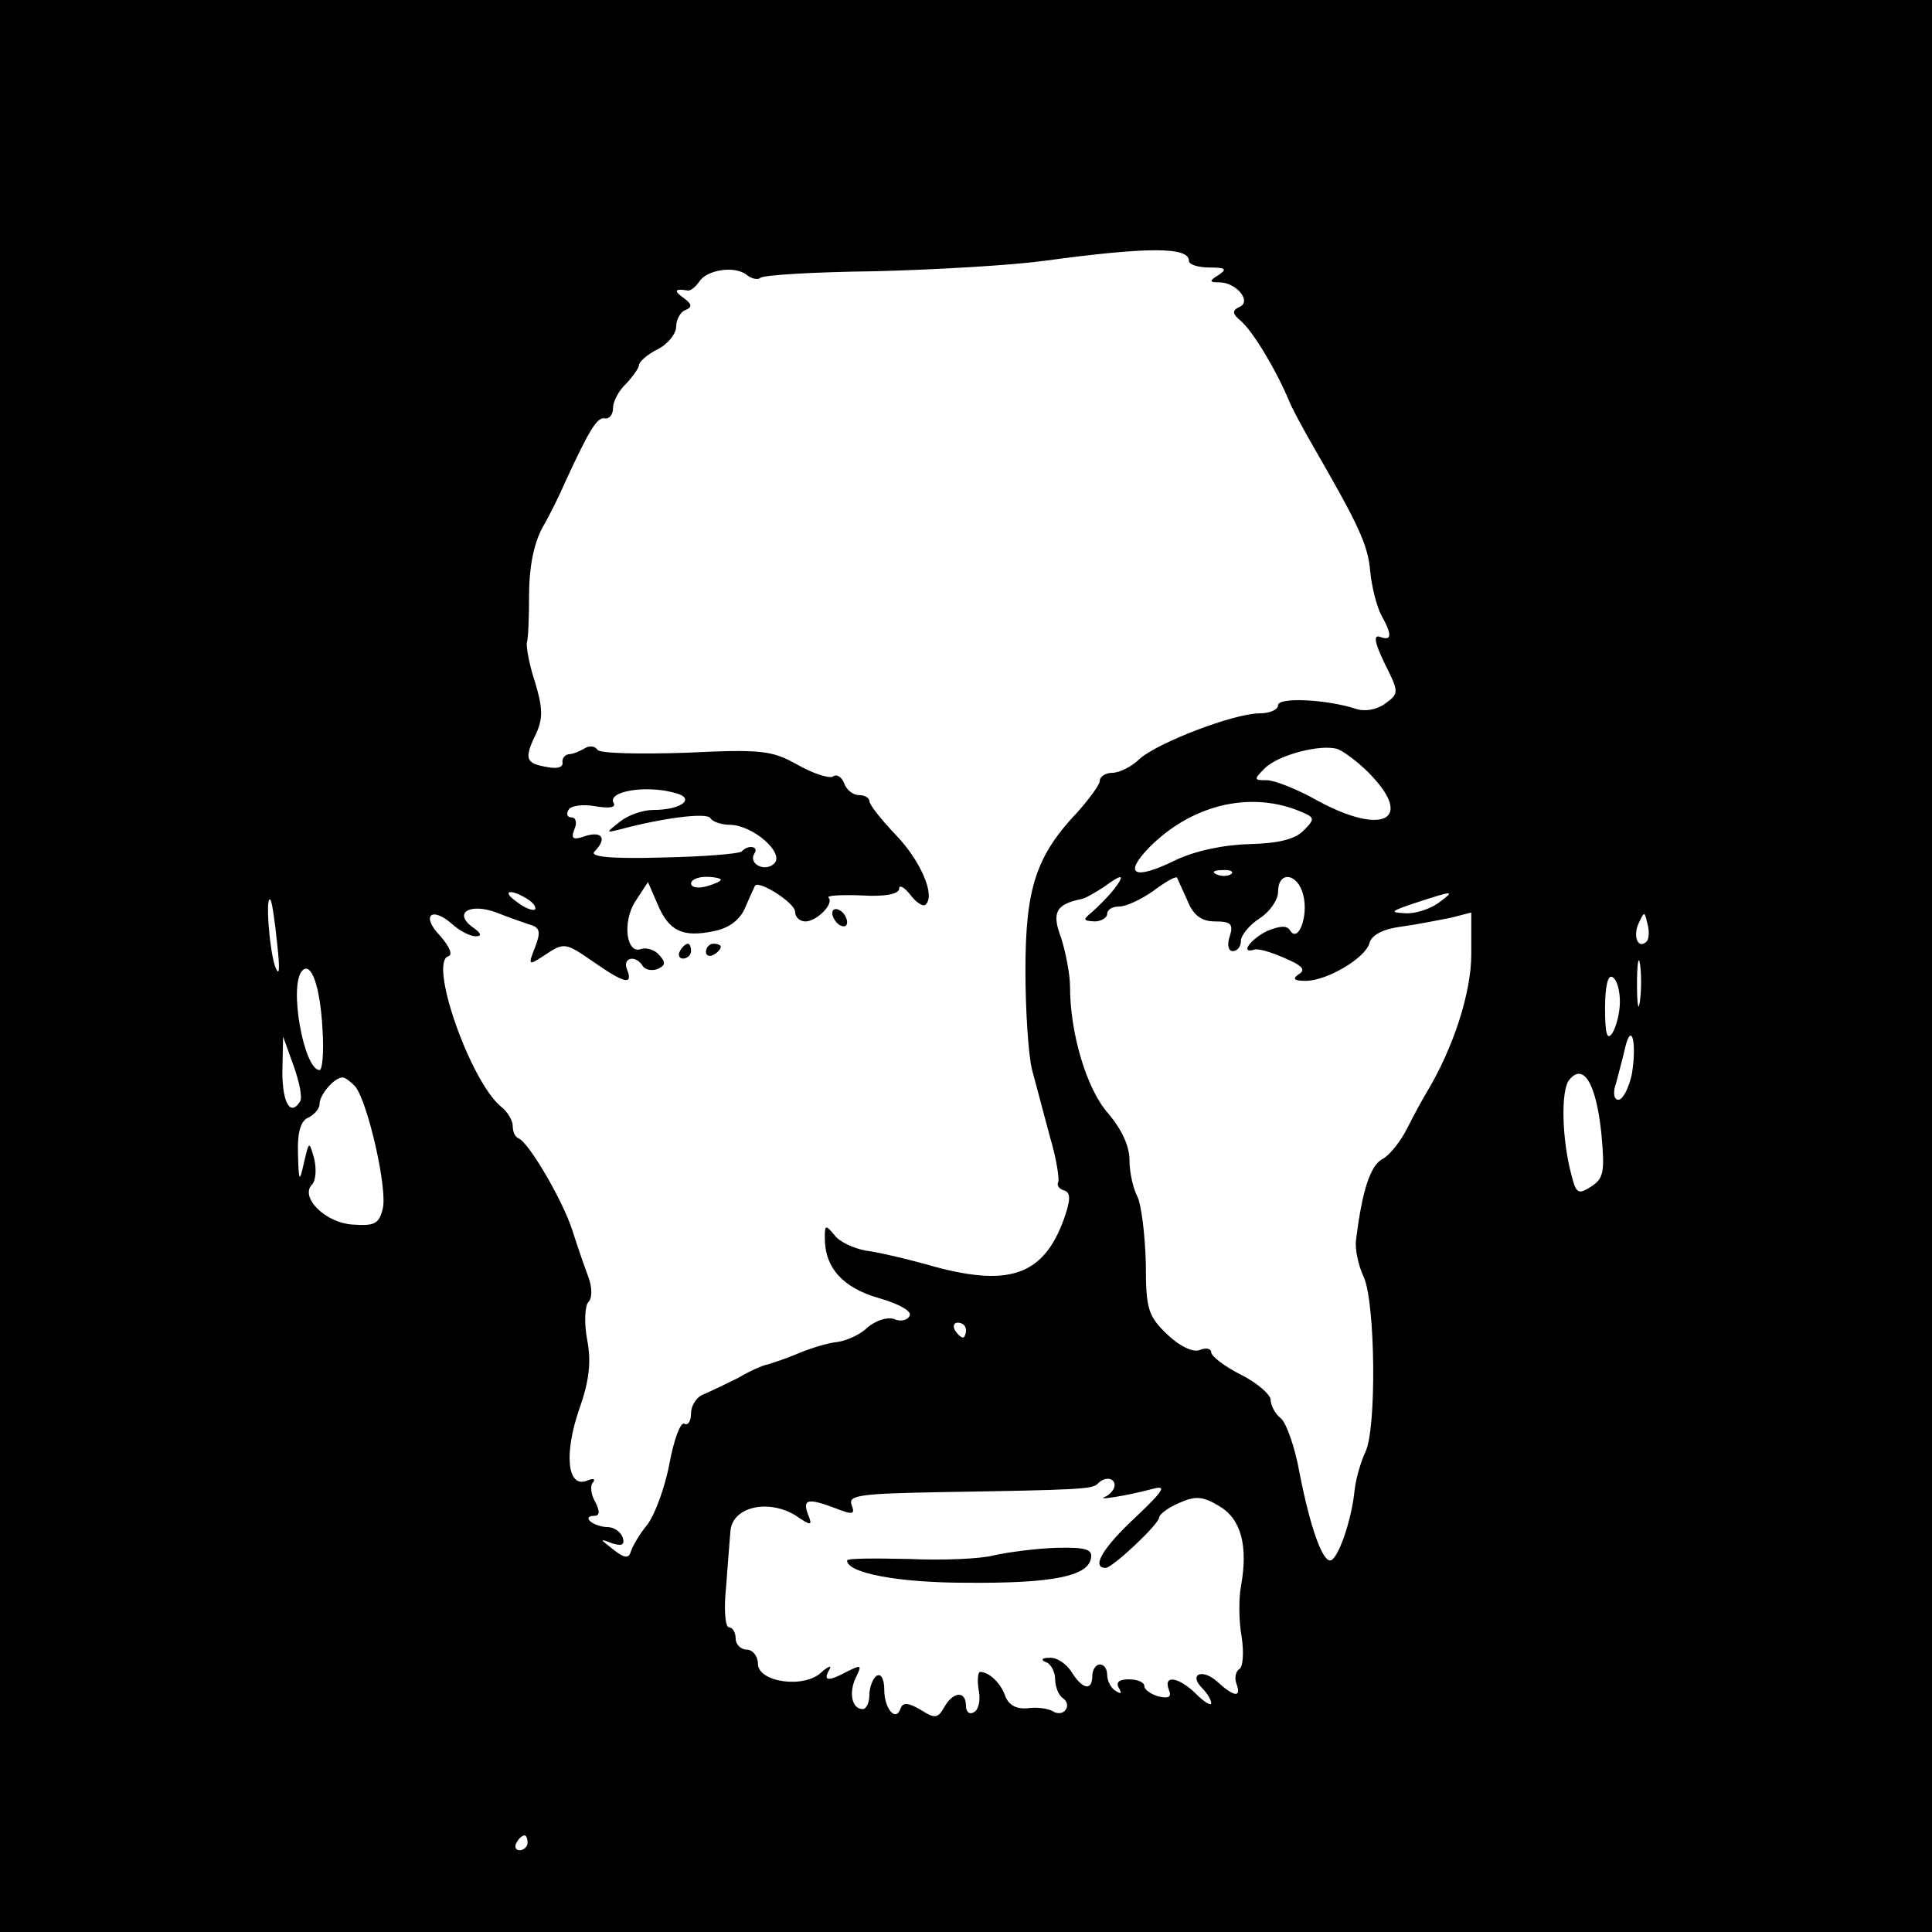 <?xml version="1.0" standalone="no"?>
<!DOCTYPE svg PUBLIC "-//W3C//DTD SVG 20010904//EN"
 "http://www.w3.org/TR/2001/REC-SVG-20010904/DTD/svg10.dtd">
<svg version="1.0" xmlns="http://www.w3.org/2000/svg"
 width="260pt" height="260pt" viewBox="0 0 260 260"
 preserveAspectRatio="xMidYMid meet">
<g transform="translate(0,260) scale(0.1,-0.1)"
fill="#000000" stroke="none">
<path d="M0 1300 l0 -1300 1300 0 1300 0 0 1300 0 1300 -1300 0 -1300 0 0
-1300z m1600 949 c0 -5 12 -9 28 -9 21 0 24 -2 12 -10 -13 -8 -13 -10 1 -10
23 0 44 -26 27 -33 -10 -5 -10 -9 2 -19 17 -15 48 -67 65 -108 3 -8 18 -36 33
-62 60 -104 73 -131 76 -167 2 -21 9 -48 15 -59 15 -27 14 -35 -2 -29 -9 3 -7
-8 6 -35 20 -40 20 -41 1 -55 -11 -8 -27 -11 -39 -7 -40 13 -105 16 -105 5 0
-6 -11 -11 -25 -11 -34 0 -136 -39 -161 -61 -11 -11 -28 -19 -37 -19 -9 0 -17
-5 -17 -11 0 -5 -14 -24 -30 -42 -56 -59 -70 -103 -70 -213 0 -54 4 -115 9
-134 5 -19 16 -60 24 -90 9 -30 13 -58 11 -61 -2 -4 1 -9 8 -11 9 -3 9 -12 0
-38 -27 -75 -72 -92 -173 -65 -35 10 -77 20 -94 22 -16 3 -36 12 -42 21 -12
14 -13 14 -13 -4 0 -40 24 -67 73 -81 28 -8 45 -18 41 -24 -3 -6 -13 -8 -21
-4 -9 3 -24 -2 -35 -11 -10 -10 -28 -18 -41 -20 -12 -1 -35 -8 -52 -15 -16 -7
-35 -13 -41 -15 -7 -1 -25 -9 -40 -18 -16 -8 -37 -18 -46 -22 -10 -3 -18 -15
-18 -26 0 -10 -4 -17 -9 -14 -5 3 -14 -21 -20 -53 -6 -33 -20 -70 -30 -83 -10
-12 -20 -29 -22 -36 -3 -10 -9 -9 -24 3 -18 14 -19 15 -1 8 13 -4 17 -2 14 8
-3 8 -12 14 -21 14 -8 0 -19 4 -23 8 -4 4 -2 7 5 7 8 0 9 5 2 19 -6 10 -7 22
-3 26 4 5 0 6 -9 2 -26 -9 -30 38 -9 98 13 37 16 63 10 93 -4 22 -3 45 2 50 5
5 5 19 0 33 -5 13 -15 42 -22 64 -13 40 -58 117 -72 123 -5 2 -8 9 -8 17 0 7
-7 19 -16 26 -41 34 -97 193 -71 202 7 2 2 13 -11 28 -26 27 -11 40 17 15 10
-9 24 -16 31 -16 9 0 8 4 -5 13 -25 19 -2 32 33 19 15 -6 35 -13 44 -16 15 -4
16 -10 8 -31 -10 -25 -9 -25 15 -9 24 16 27 15 63 -10 43 -30 54 -32 46 -11
-7 16 11 21 21 5 3 -5 12 -7 20 -4 11 5 11 9 2 19 -6 7 -17 10 -24 8 -20 -8
-26 36 -8 64 l17 26 13 -30 c15 -36 34 -45 76 -36 20 4 35 15 42 32 6 14 12
27 13 29 5 8 54 -23 54 -35 0 -7 6 -13 14 -13 15 0 39 24 31 32 -3 3 17 4 45
3 31 -2 50 2 50 9 0 6 7 2 15 -8 8 -11 18 -17 21 -13 13 13 -8 60 -41 94 -19
20 -35 40 -35 45 0 4 -6 8 -14 8 -8 0 -17 7 -20 16 -3 8 -10 13 -15 9 -5 -3
-27 4 -48 16 -34 19 -48 21 -150 16 -62 -2 -116 -1 -119 4 -3 5 -11 6 -17 2
-7 -4 -16 -8 -22 -8 -5 -1 -9 -6 -8 -11 1 -7 -8 -9 -22 -6 -28 5 -30 11 -13
46 9 20 8 35 -2 68 -8 24 -12 48 -11 53 2 6 3 35 3 65 0 35 6 68 18 90 11 19
24 46 30 60 34 74 44 89 54 87 6 -1 11 5 11 14 0 9 8 24 18 33 9 10 17 21 17
25 0 4 11 14 25 21 14 7 25 21 25 31 0 9 6 20 13 22 9 4 8 8 -3 16 -14 10 -12
13 6 10 4 0 10 5 15 12 10 16 48 22 64 9 6 -5 15 -7 18 -4 4 4 73 8 154 9 81
2 184 8 228 14 140 19 195 19 195 0z m241 -688 c63 -63 22 -87 -67 -39 -28 16
-59 28 -69 28 -18 0 -18 1 -3 16 18 18 75 33 98 26 8 -3 27 -17 41 -31z m-933
-28 c29 -7 10 -23 -29 -23 -14 0 -34 -7 -45 -16 -19 -15 -19 -15 1 -10 56 15
116 23 121 15 3 -5 15 -9 27 -9 31 -1 73 -38 59 -52 -12 -12 -35 -1 -27 13 7
10 -8 13 -17 3 -4 -3 -52 -7 -107 -8 -69 -2 -98 1 -91 8 17 17 11 28 -12 21
-17 -6 -20 -4 -15 9 4 9 2 16 -4 16 -6 0 -7 5 -4 10 3 6 20 8 36 5 18 -3 28
-2 25 4 -10 16 43 25 82 14z m837 -23 c25 -10 26 -11 9 -28 -12 -12 -35 -17
-73 -18 -35 -1 -73 -9 -100 -22 -55 -27 -70 -19 -34 18 56 56 132 75 198 50z
m-88 -86 c-3 -3 -12 -4 -19 -1 -8 3 -5 6 6 6 11 1 17 -2 13 -5z m-687 -8 c0
-2 -9 -6 -20 -9 -11 -3 -20 -1 -20 4 0 5 9 9 20 9 11 0 20 -2 20 -4z m529 -13
c-8 -10 -21 -23 -29 -30 -13 -11 -13 -12 3 -13 9 0 17 5 17 10 0 6 7 10 16 10
9 0 29 9 46 21 16 12 30 20 32 18 1 -2 7 -16 14 -31 8 -20 19 -28 37 -28 22 0
25 -4 20 -20 -4 -11 -2 -20 4 -20 6 0 11 6 11 14 0 7 11 21 25 30 14 9 25 25
25 36 0 29 27 25 34 -5 7 -28 -7 -65 -18 -47 -4 7 -14 6 -31 -1 -22 -11 -37
-31 -17 -25 4 2 22 -3 40 -11 24 -10 30 -16 20 -22 -9 -6 -7 -9 9 -9 29 0 81
31 86 51 3 11 19 19 43 22 22 3 51 9 67 12 l27 7 0 -56 c0 -52 -24 -126 -60
-186 -5 -8 -17 -30 -26 -48 -9 -18 -24 -37 -34 -42 -16 -9 -27 -43 -35 -108
-2 -12 3 -35 10 -50 16 -33 18 -208 2 -237 -5 -11 -12 -33 -14 -50 -4 -42 -23
-95 -33 -95 -11 0 -27 46 -41 117 -6 35 -18 68 -25 74 -8 6 -14 18 -14 25 0 7
-18 23 -40 34 -22 11 -40 25 -40 30 0 5 -7 7 -16 3 -9 -3 -26 5 -43 21 -26 25
-29 34 -29 96 -1 38 -6 78 -11 89 -6 11 -11 33 -11 50 0 19 -11 42 -29 63 -29
33 -51 108 -51 170 0 17 -6 47 -12 66 -13 34 -7 45 27 52 6 1 19 9 30 16 26
19 30 18 14 -3z m-789 -13 c8 -5 12 -11 10 -14 -3 -2 -14 2 -24 10 -22 15 -10
19 14 4z m1226 -5 c-11 -8 -31 -15 -45 -14 -22 1 -19 3 14 14 52 17 54 17 31
0z m-1563 -55 c4 -36 3 -46 -3 -30 -8 25 -13 97 -6 89 2 -2 6 -29 9 -59z
m1843 3 c-11 -11 -19 6 -11 24 8 17 8 17 12 0 3 -10 2 -21 -1 -24z m-9 -80
c-2 -16 -4 -5 -4 22 0 28 2 40 4 28 2 -13 2 -35 0 -50z m-1773 -38 c2 -30 0
-55 -4 -55 -21 0 -42 115 -23 134 12 12 24 -22 27 -79z m1746 37 c0 -15 -5
-34 -10 -42 -7 -11 -10 -2 -10 33 0 30 4 46 10 42 6 -3 10 -18 10 -33z m16
-98 c-4 -18 -12 -34 -18 -34 -6 0 -8 9 -3 23 3 12 9 33 12 47 9 37 16 5 9 -36z
m-1792 -36 c-13 -21 -24 -3 -24 40 l1 47 14 -39 c8 -22 12 -43 9 -48z m1751
-43 c5 -53 3 -61 -14 -72 -17 -11 -20 -9 -26 15 -13 47 -15 115 -3 129 19 23
36 -5 43 -72z m-1677 63 c17 -21 44 -139 37 -165 -5 -20 -11 -23 -40 -21 -37
2 -72 37 -55 54 5 5 6 21 3 34 -7 25 -7 25 -14 -5 -6 -27 -7 -26 -8 13 -1 29
4 44 14 48 8 4 15 12 15 18 0 13 20 36 31 36 4 0 11 -6 17 -12z m822 -328 c0
-5 -2 -10 -4 -10 -3 0 -8 5 -11 10 -3 6 -1 10 4 10 6 0 11 -4 11 -10z m200
-209 c0 -5 -6 -12 -12 -15 -16 -6 28 1 62 10 21 6 17 -1 -22 -38 -44 -41 -60
-68 -40 -68 9 0 72 59 72 68 0 4 12 13 26 19 22 10 32 10 55 -4 29 -17 39 -53
29 -108 -3 -16 -3 -47 1 -68 3 -20 2 -40 -3 -43 -5 -3 -7 -12 -4 -20 7 -19 -3
-18 -26 3 -20 18 -39 10 -20 -9 7 -7 12 -16 12 -20 0 -4 -9 1 -20 12 -23 23
-45 27 -37 6 4 -10 0 -12 -14 -9 -10 3 -19 9 -19 14 0 5 -9 9 -21 9 -13 0 -18
-4 -13 -12 4 -7 3 -8 -4 -4 -7 4 -12 14 -12 22 0 8 -4 14 -10 14 -5 0 -10 -7
-10 -15 0 -21 -13 -19 -28 5 -7 11 -20 20 -30 19 -10 0 -12 -3 -4 -6 6 -2 12
-13 12 -23 0 -10 5 -22 10 -25 6 -4 8 -11 4 -16 -3 -5 -11 -6 -17 -2 -7 4 -22
6 -35 4 -14 -1 -24 4 -29 16 -6 18 -22 33 -34 33 -3 0 -4 -11 -2 -24 3 -13 0
-27 -6 -30 -6 -4 -11 0 -11 8 0 21 -17 20 -29 -1 -9 -16 -13 -16 -32 -4 -17
10 -24 10 -27 2 -6 -19 -22 -1 -22 25 0 14 -4 22 -10 19 -5 -3 -10 -15 -10
-26 0 -10 -4 -19 -9 -19 -15 0 -19 23 -9 43 8 16 7 17 -11 8 -26 -14 -34 -14
-25 2 4 6 -1 5 -10 -3 -23 -23 -86 -14 -86 11 0 10 -7 19 -15 19 -8 0 -15 7
-15 15 0 8 -4 15 -9 15 -5 0 -7 24 -4 53 2 28 5 63 6 77 3 32 50 43 87 21 22
-15 24 -15 17 2 -7 20 1 21 38 7 23 -9 26 -8 21 5 -5 13 13 15 122 17 186 3
201 4 209 11 9 10 23 9 23 -2z m-790 -481 c0 -5 -5 -10 -11 -10 -5 0 -7 5 -4
10 3 6 8 10 11 10 2 0 4 -4 4 -10z"/>
<path d="M1120 1371 c0 -5 5 -13 10 -16 6 -3 10 -2 10 4 0 5 -4 13 -10 16 -5
3 -10 2 -10 -4z"/>
<path d="M915 1320 c-3 -5 -1 -10 4 -10 6 0 11 5 11 10 0 6 -2 10 -4 10 -3 0
-8 -4 -11 -10z"/>
<path d="M950 1319 c0 -5 5 -7 10 -4 6 3 10 8 10 11 0 2 -4 4 -10 4 -5 0 -10
-5 -10 -11z"/>
<path d="M1338 507 c-18 -5 -70 -7 -115 -5 -46 1 -83 1 -83 -2 0 -17 69 -30
161 -30 116 -1 162 9 167 32 3 13 -6 16 -47 15 -28 -1 -65 -6 -83 -10z"/>
</g>
</svg>
